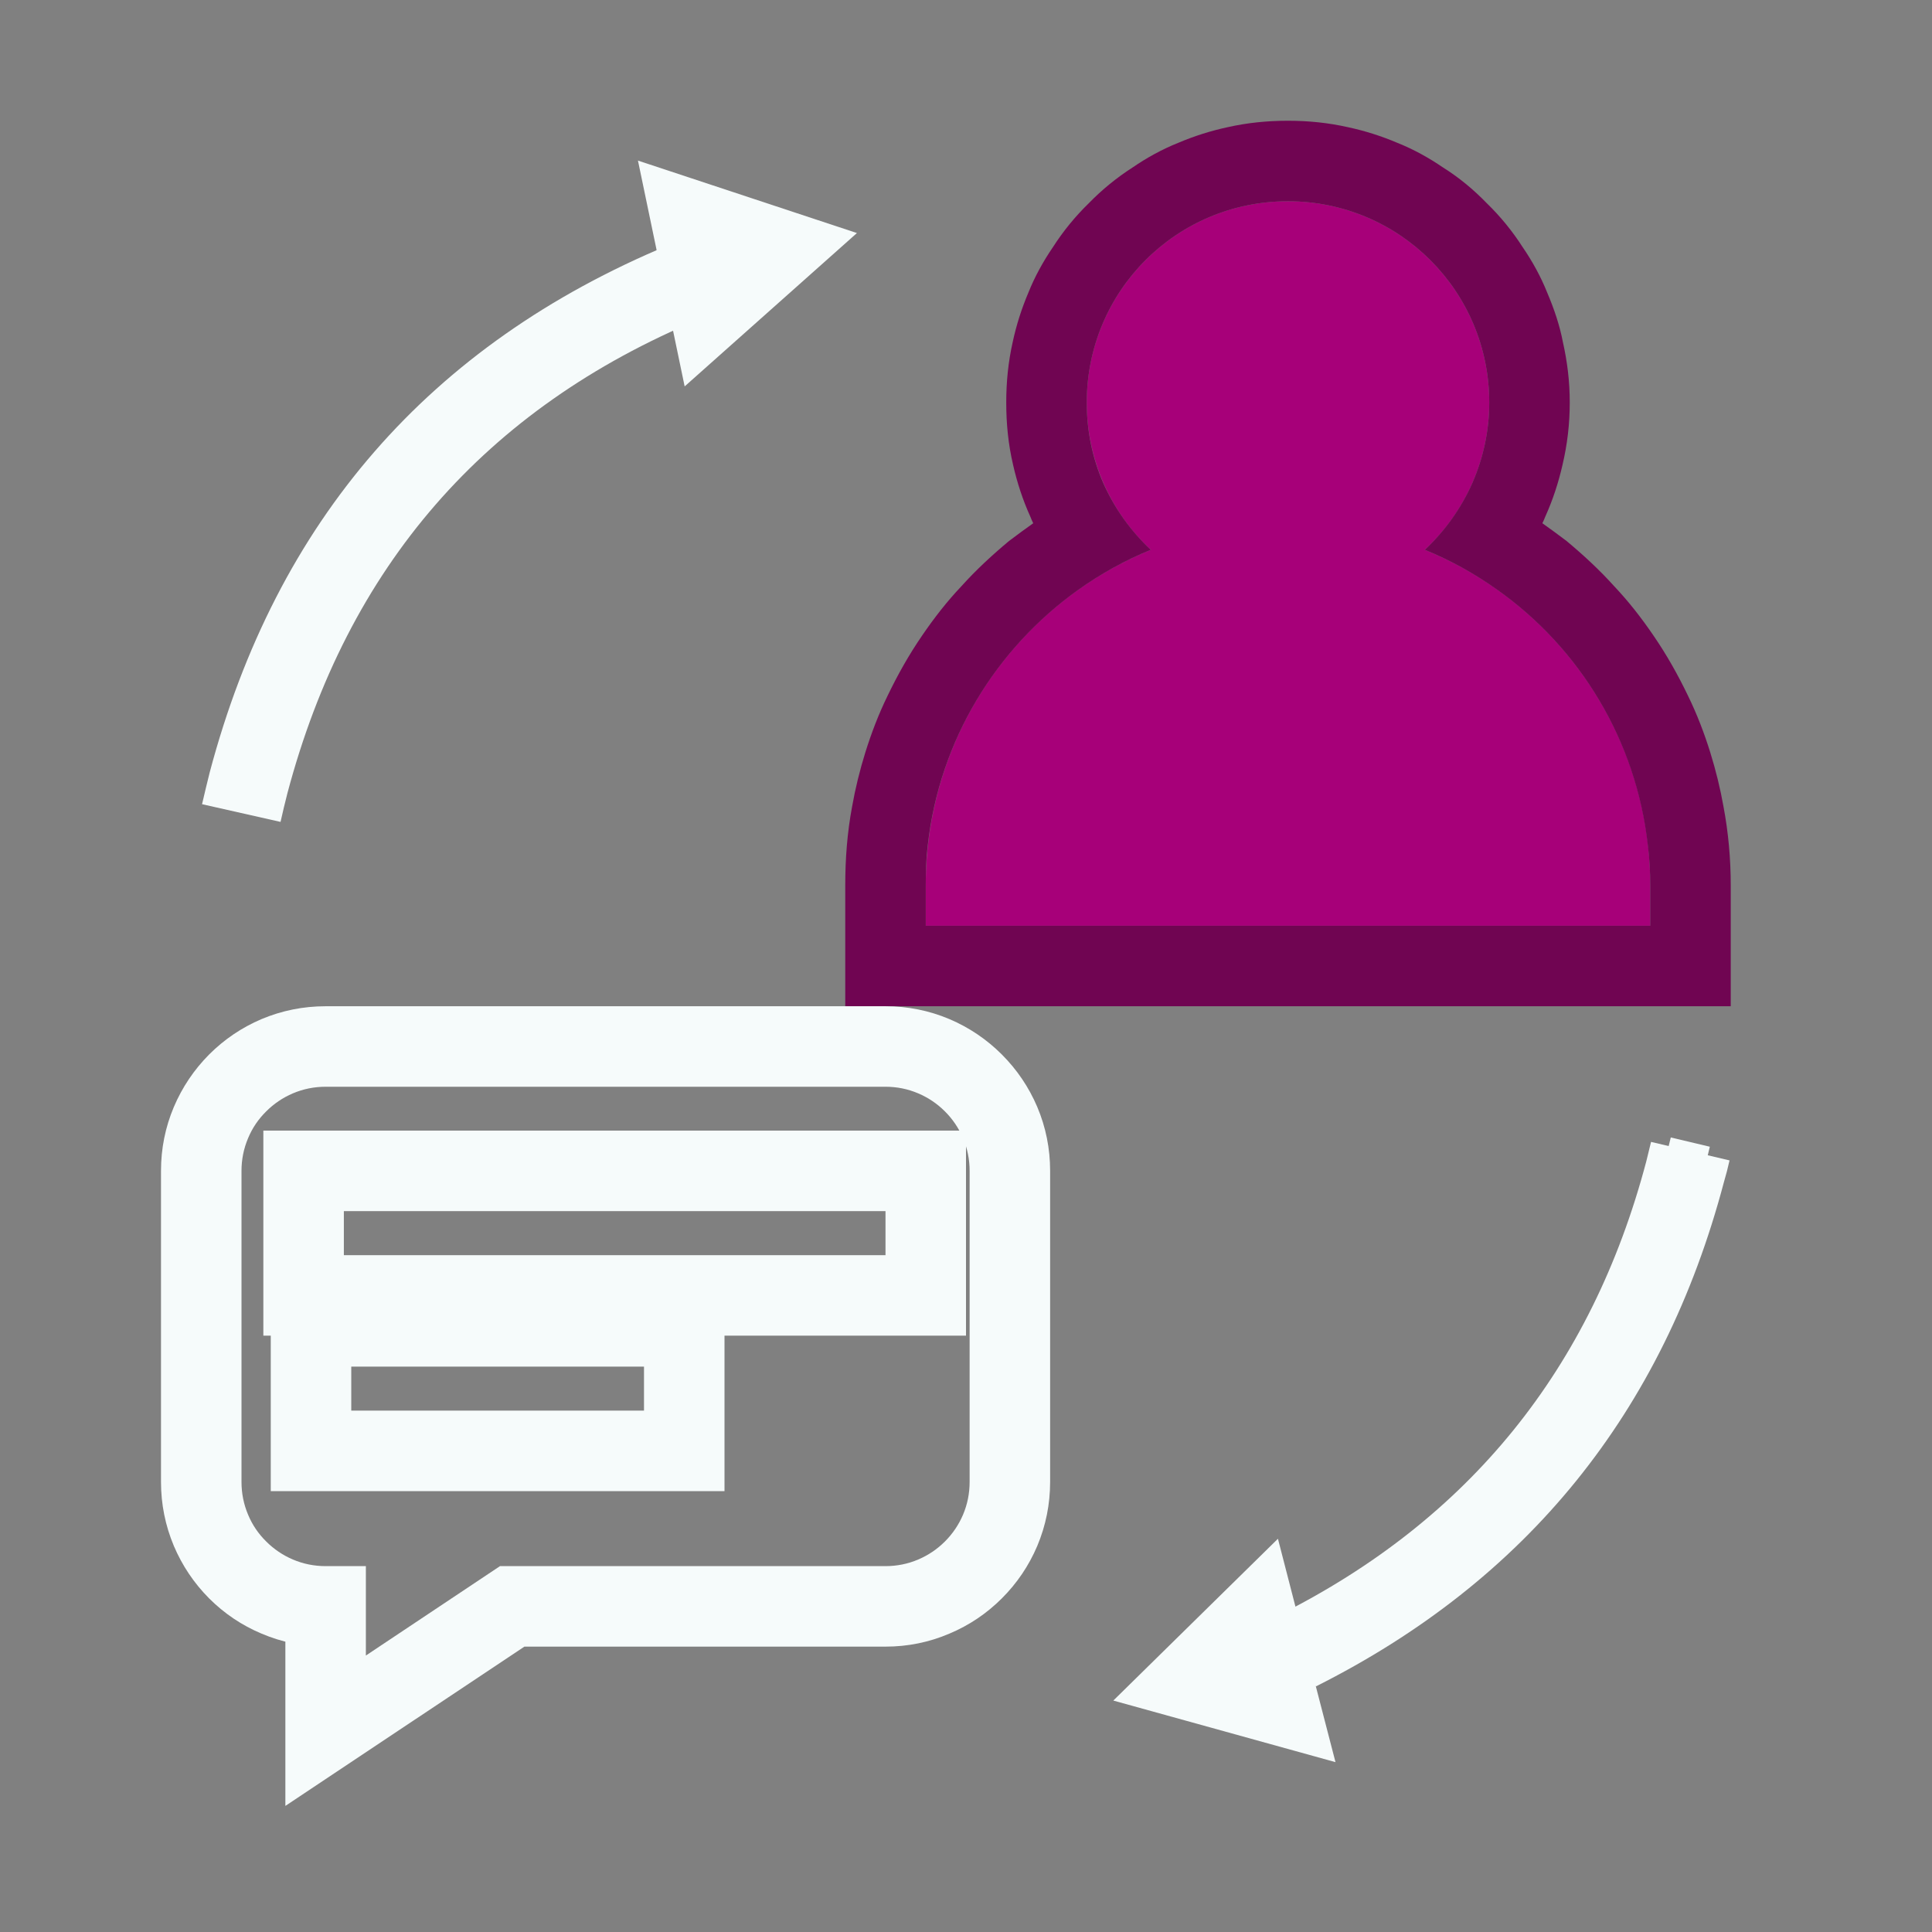 <svg width="48" height="48" viewBox="0 0 48 48" fill="none" xmlns="http://www.w3.org/2000/svg" xmlns:xlink="http://www.w3.org/1999/xlink">
	<rect x="0" y="0" width="48" height="48" fill="#808080" stroke="none"/>
	<desc>
			Created with Pixso.
	</desc>
	<defs>
		<clipPath id="clip124_167505">
			<rect id="Grid" width="48" height="48" fill="white" fill-opacity="0"/>
		</clipPath>
	</defs>
	<rect id="Name=CFI" width="48" height="48" fill="#FFFFFF" fill-opacity="0"/>
	<path id="Vector (Stroke)" d="M35.4 13.66C36.38 12.75 37 11.44 37 10C37 7.23 34.76 5 32 5C29.23 5 27 7.23 27 10C27 11.44 27.61 12.75 28.59 13.66C25.31 15 23 18.23 23 22L23 23L41 23L41 22C41 18.23 38.68 15 35.4 13.66Z" fill="#A70079" fill-opacity="1" fill-rule="evenodd"/>
	<path id="Vector (Stroke)" d="M38.82 11.55C38.94 11.04 39 10.53 39 10C39 9.48 38.94 8.99 38.83 8.5C38.75 8.08 38.61 7.67 38.44 7.27C38.28 6.87 38.07 6.49 37.83 6.14C37.58 5.75 37.28 5.38 36.94 5.05C36.61 4.71 36.25 4.41 35.85 4.16C35.5 3.92 35.12 3.71 34.72 3.55C34.32 3.38 33.91 3.25 33.49 3.16C33 3.05 32.51 3 32 3C31.48 3 30.99 3.05 30.5 3.16C30.08 3.25 29.67 3.38 29.27 3.55C28.87 3.71 28.49 3.92 28.14 4.16C27.75 4.41 27.38 4.71 27.05 5.05C26.71 5.38 26.41 5.75 26.16 6.14C25.92 6.49 25.71 6.87 25.55 7.27C25.38 7.67 25.25 8.08 25.16 8.5C25.05 8.99 25 9.48 25 10C25 10.53 25.05 11.04 25.17 11.55C25.27 11.99 25.41 12.42 25.6 12.84C25.62 12.89 25.64 12.94 25.67 13C25.47 13.14 25.27 13.29 25.07 13.44C24.65 13.79 24.25 14.16 23.89 14.56C23.53 14.94 23.21 15.35 22.91 15.79C22.58 16.27 22.3 16.77 22.05 17.29C21.83 17.74 21.65 18.21 21.5 18.69C21.36 19.14 21.25 19.59 21.17 20.04C21.05 20.68 21 21.33 21 22L21 25L43 25L43 22C43 21.33 42.94 20.68 42.82 20.04C42.74 19.59 42.63 19.14 42.49 18.69C42.34 18.21 42.16 17.74 41.94 17.29C41.69 16.77 41.41 16.27 41.08 15.79C40.78 15.35 40.46 14.94 40.1 14.56C39.74 14.16 39.34 13.79 38.92 13.44C38.72 13.29 38.52 13.14 38.32 13C38.35 12.94 38.37 12.89 38.39 12.84C38.58 12.42 38.72 11.99 38.82 11.55ZM37.21 14.66C36.65 14.26 36.04 13.92 35.4 13.66C35.9 13.19 36.3 12.63 36.58 12C36.85 11.38 37 10.71 37 10C37 7.23 34.76 5 32 5C29.23 5 27 7.23 27 10C27 10.71 27.14 11.38 27.41 12C27.69 12.63 28.09 13.19 28.59 13.66C27.95 13.92 27.34 14.26 26.78 14.66C24.75 16.11 23.34 18.39 23.05 21C23.01 21.32 23 21.66 23 22L23 23L41 23L41 22C41 21.66 40.98 21.32 40.94 21C40.65 18.39 39.25 16.11 37.21 14.66Z" fill="#700552" fill-opacity="1" fill-rule="evenodd"/>
	<mask id="mask_124_167510" fill="white">
		<path id="Subtract" d="M8.09 26L22 26C23.707 26 25.09 27.383 25.09 29.09L25.09 36.816C25.09 38.523 23.707 39.91 22 39.91L12.727 39.91L8.09 43L8.09 39.91C6.383 39.91 5 38.523 5 36.816L5 29.09C5 27.383 6.383 26 8.09 26ZM23 29.09L7.543 29.09L7.543 32.184L23 32.184L23 29.09ZM7.727 32.953L17 32.953L17 36.047L7.727 36.047L7.727 32.953Z" clip-rule="evenodd" fill="" fill-opacity="1" fill-rule="evenodd"/>
	</mask>
	<path id="Subtract" d="M8.09 26L22 26C23.707 26 25.09 27.383 25.09 29.09L25.09 36.816C25.09 38.523 23.707 39.91 22 39.91L12.727 39.91L8.09 43L8.09 39.91C6.383 39.91 5 38.523 5 36.816L5 29.09C5 27.383 6.383 26 8.09 26ZM23 29.09L7.543 29.09L7.543 32.184L23 32.184L23 29.09ZM7.727 32.953L17 32.953L17 36.047L7.727 36.047L7.727 32.953Z" clip-rule="evenodd" fill="#F6FBFB" fill-opacity="1" fill-rule="evenodd" mask="url(#mask_124_167510)"/>
	<path id="Subtract" d="M8.09 27L22 27Q22.426 27 22.812 27.164Q23.188 27.324 23.477 27.613Q23.766 27.902 23.926 28.277Q24.09 28.664 24.09 29.09L24.09 36.816Q24.09 37.246 23.926 37.633Q23.766 38.008 23.477 38.297Q23.188 38.586 22.812 38.746Q22.426 38.91 22 38.91L12.422 38.91L7.535 42.168L8.09 43L9.09 43L9.09 38.91L8.09 38.91Q7.664 38.91 7.277 38.746Q6.902 38.586 6.613 38.297Q6.32 38.008 6.164 37.633Q6 37.246 6 36.816L6 29.09Q6 28.664 6.164 28.277Q6.32 27.902 6.613 27.613Q6.902 27.324 7.277 27.164Q7.664 27 8.09 27ZM8.09 25Q7.258 25 6.496 25.32Q5.762 25.633 5.195 26.199Q4.633 26.766 4.32 27.5Q4 28.258 4 29.09L4 36.816Q4 37.648 4.32 38.41Q4.633 39.145 5.195 39.711Q5.762 40.277 6.496 40.586Q7.258 40.91 8.09 40.91L8.09 39.91L7.09 39.91L7.09 44.867L13.281 40.742L12.727 39.91L12.727 40.91L22 40.91Q22.832 40.91 23.59 40.586Q24.324 40.277 24.891 39.711Q25.457 39.145 25.77 38.41Q26.09 37.648 26.09 36.816L26.09 29.09Q26.09 28.258 25.77 27.5Q25.457 26.766 24.891 26.199Q24.324 25.633 23.59 25.32Q22.832 25 22 25L8.09 25ZM23 28.09L6.543 28.09L6.543 33.184L24 33.184L24 28.09L23 28.09ZM23 30.09L23 29.09L22 29.09L22 32.184L23 32.184L23 31.184L7.543 31.184L7.543 32.184L8.543 32.184L8.543 29.09L7.543 29.09L7.543 30.09L23 30.09ZM7.727 33.953L17 33.953L17 32.953L16 32.953L16 36.047L17 36.047L17 35.047L7.727 35.047L7.727 36.047L8.727 36.047L8.727 32.953L7.727 32.953L7.727 33.953ZM6.727 31.953L6.727 37.047L18 37.047L18 31.953L7.727 31.953L6.727 31.953Z" fill="#F6FBFB" fill-opacity="1" fill-rule="nonzero"/>
	<path id="Vector" d="M16.6 7.63Q13.67 8.83 11.53 10.85Q8.1 14.09 6.66 19.45Q6.57 19.81 6.48 20.17L5.51 19.95C5.57 19.69 5.63 19.44 5.69 19.19Q7.21 13.53 10.83 10.12Q13.17 7.91 16.4 6.63L15.85 3.99L21.29 5.79L17.01 9.6L16.6 7.63ZM42.35 29.01C42.4 28.83 42.44 28.66 42.48 28.49L41.51 28.26C41.47 28.42 41.43 28.59 41.39 28.75Q40.34 32.66 38 35.52Q35.73 38.3 32.23 40.09L31.75 38.23L27.66 42.25L33.18 43.78L32.48 41.08Q36.31 39.17 38.78 36.15Q41.25 33.14 42.35 29.01Z" fill="#F6FBFB" fill-opacity="1" fill-rule="evenodd"/>
	<path id="Vector" d="M42.97 28.83Q42.91 29.1 42.83 29.37Q40.56 37.95 32.69 41.9L31.79 40.12Q38.86 36.57 40.9 28.86Q40.96 28.62 41.02 28.37L42.97 28.83ZM5.02 19.98Q5.11 19.59 5.21 19.19Q7.7 9.8 16.61 6.09L17.38 7.93Q9.38 11.26 7.14 19.71Q7.05 20.06 6.97 20.42L5.02 19.98Z" fill="#F6FBFB" fill-opacity="1" fill-rule="evenodd"/>
</svg>
